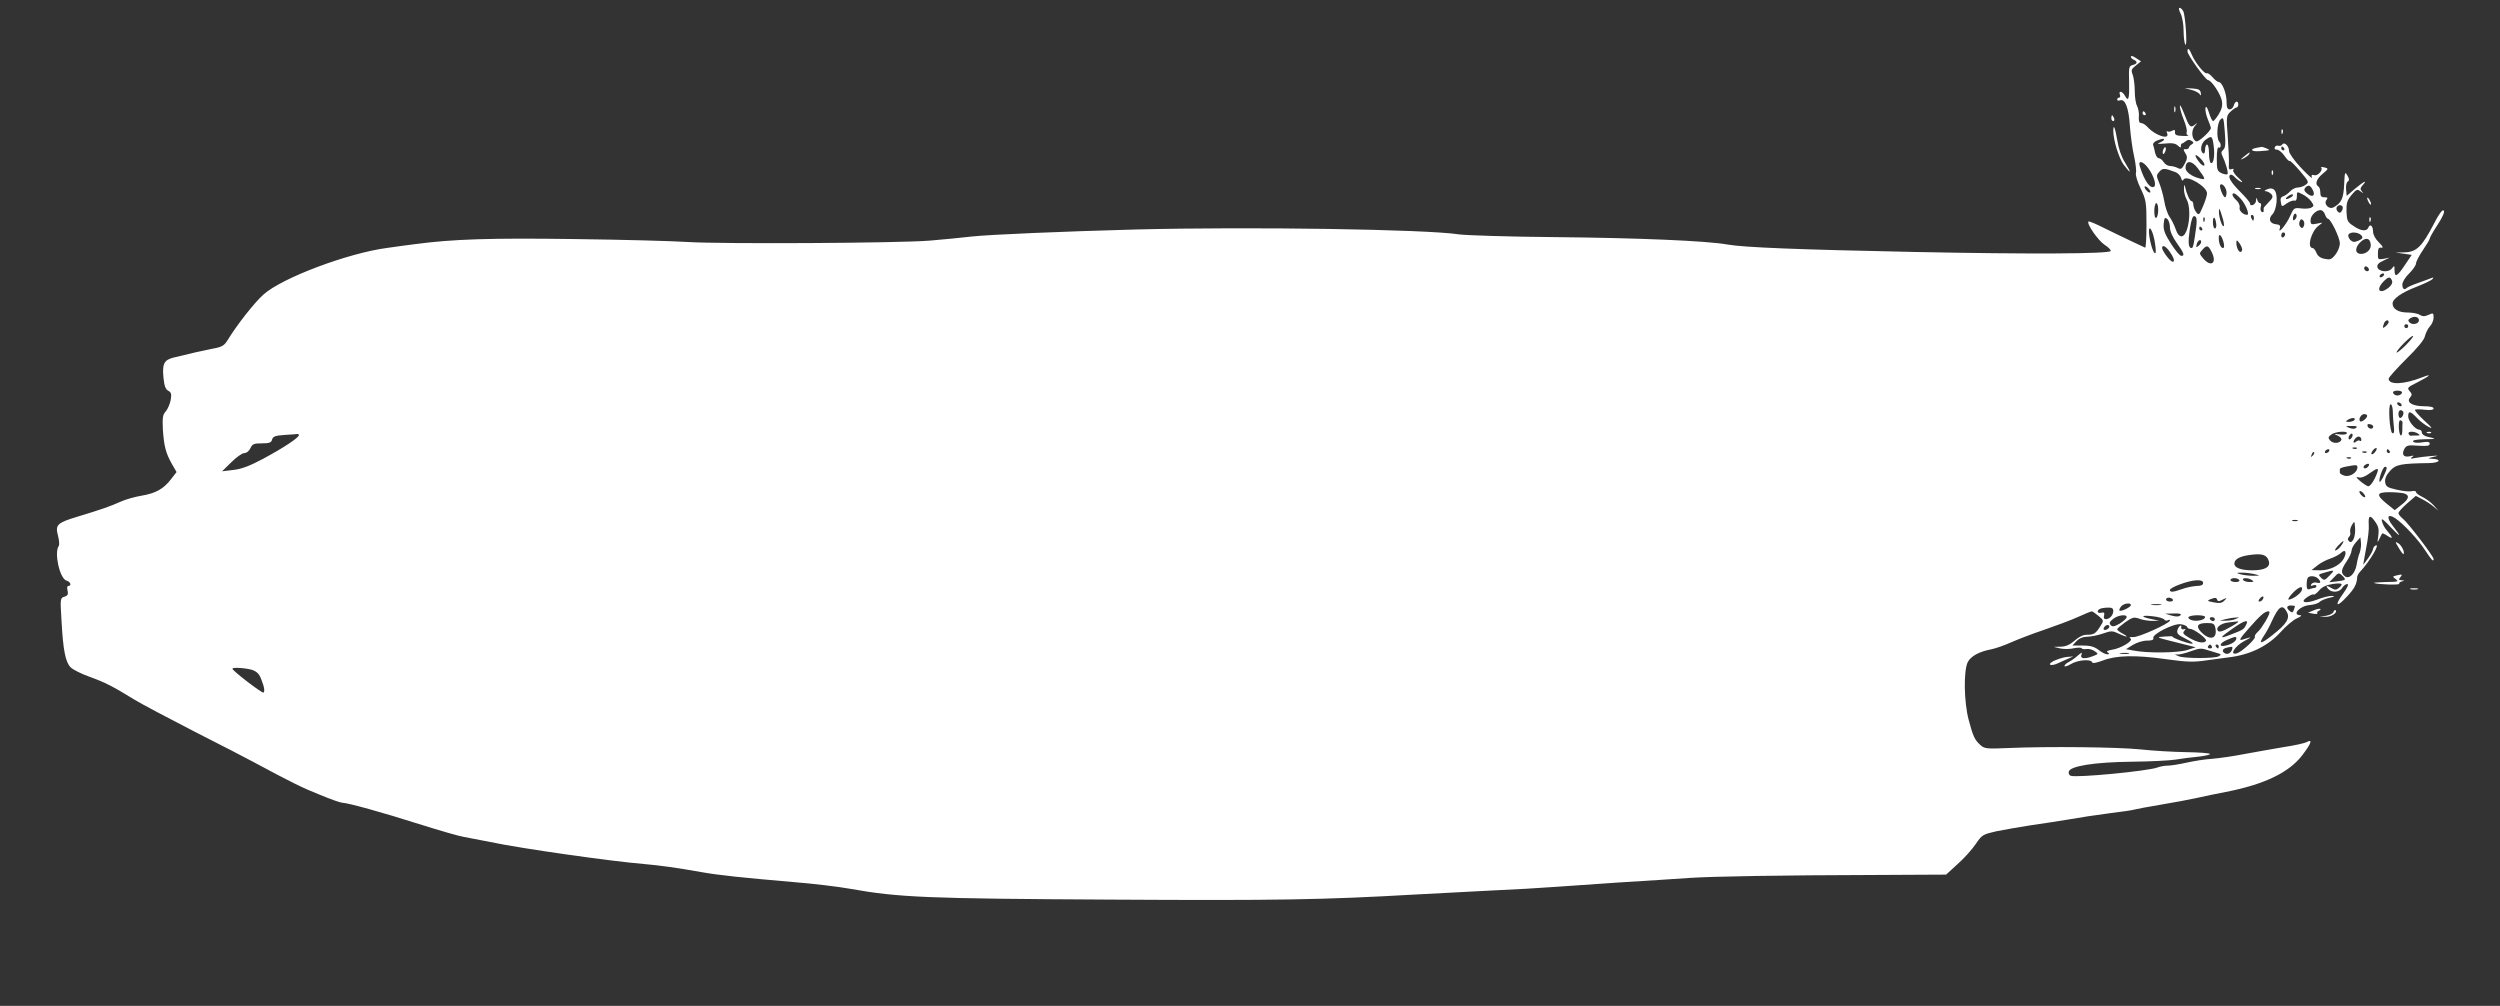 <?xml version="1.0" standalone="no"?>
<!DOCTYPE svg PUBLIC "-//W3C//DTD SVG 20010904//EN"
 "http://www.w3.org/TR/2001/REC-SVG-20010904/DTD/svg10.dtd">
<svg version="1.0" xmlns="http://www.w3.org/2000/svg"
 width="1280pt" height="515pt" viewBox="0 0 1280 515"
 preserveAspectRatio="xMidYMid meet">
<rect x="0" y="0" width="1280" height="515" fill="#333333" stroke="none"/>
<g transform="translate(0,515) scale(0.1,-0.1)"
fill="#ffffff" stroke="none">
<path d="M11165 5080 c8 -16 15 -55 15 -87 0 -32 4 -64 9 -71 11 -18 1 149
-11 171 -5 9 -13 17 -19 17 -5 0 -3 -13 6 -30z"/>
<path d="M11200 4886 c0 -17 92 -145 105 -146 18 -1 64 -71 71 -106 4 -25 0
-42 -16 -69 -12 -19 -25 -35 -29 -35 -4 0 -14 19 -21 43 -9 28 -15 36 -18 24
-2 -10 3 -36 12 -58 9 -22 16 -41 16 -44 0 -15 -63 -73 -75 -69 -23 9 -28 54
-8 78 17 20 17 20 0 7 -22 -18 -29 -10 -55 59 -12 30 -21 47 -21 38 -1 -10 8
-41 19 -69 12 -29 19 -58 16 -65 -3 -7 0 -15 7 -17 7 -2 -6 -4 -28 -3 -31 1
-40 5 -39 18 1 14 -2 15 -16 8 -9 -5 -20 -6 -24 -2 -4 3 -4 -1 0 -11 13 -35
-61 -11 -100 32 -11 12 -25 21 -33 21 -10 0 -14 10 -12 33 2 17 -3 42 -9 54
-7 12 -12 46 -12 77 0 30 -5 67 -10 82 -10 24 -8 30 16 49 l26 21 -26 17 c-14
10 -26 13 -26 7 0 -6 7 -13 15 -16 21 -9 19 -21 -6 -27 -19 -5 -20 -12 -18
-86 2 -87 -3 -105 -21 -72 -12 24 -35 29 -26 6 3 -8 1 -15 -4 -15 -6 0 -10 -4
-10 -10 0 -5 6 -7 14 -4 27 10 45 -38 51 -131 4 -50 13 -120 22 -157 8 -38 12
-75 9 -84 -3 -9 7 -44 24 -79 28 -59 30 -70 30 -185 0 -67 -3 -120 -7 -118 -5
2 -35 16 -68 32 -33 15 -95 46 -139 67 -43 22 -81 38 -83 35 -11 -11 50 -98
82 -119 19 -12 33 -26 32 -32 -5 -15 -416 -17 -1007 -5 -589 12 -871 23 -955
38 -105 19 -456 34 -890 38 -231 2 -449 9 -485 14 -167 26 -1065 40 -1655 25
-375 -10 -748 -26 -840 -36 -49 -6 -146 -15 -215 -21 -160 -13 -1063 -18
-1240 -7 -74 5 -335 12 -580 15 -428 6 -620 0 -815 -26 -38 -5 -101 -13 -140
-19 -202 -26 -542 -154 -636 -239 -47 -42 -135 -154 -184 -234 -17 -28 -29
-35 -80 -44 -55 -11 -99 -21 -197 -45 -48 -12 -58 -32 -51 -103 4 -42 11 -60
25 -67 15 -8 17 -17 12 -47 -4 -20 -15 -46 -25 -58 -16 -17 -18 -32 -15 -95 6
-85 15 -120 47 -176 l23 -40 -28 -36 c-38 -50 -79 -73 -152 -85 -34 -6 -81
-19 -105 -30 -53 -24 -105 -42 -221 -77 -106 -32 -116 -42 -101 -98 6 -23 8
-46 4 -52 -25 -34 5 -169 40 -178 20 -5 27 -27 9 -27 -6 0 -8 -10 -4 -24 4
-19 1 -26 -16 -31 -22 -7 -22 -9 -15 -124 8 -149 20 -210 46 -237 11 -12 55
-34 97 -49 78 -28 118 -48 230 -117 34 -21 174 -95 310 -165 136 -69 270 -138
297 -153 203 -109 252 -133 342 -169 55 -23 107 -41 115 -41 27 0 208 -50 393
-109 105 -33 208 -63 230 -66 22 -4 83 -16 135 -26 154 -33 627 -100 790 -113
79 -7 167 -19 290 -41 88 -16 215 -29 470 -51 102 -8 235 -24 295 -35 246 -44
392 -50 1335 -55 855 -5 1083 -1 1555 26 94 5 265 14 380 20 116 5 273 14 350
20 192 14 435 30 525 35 41 3 109 7 150 10 115 8 492 14 923 15 l391 2 59 54
c33 29 75 76 93 103 32 47 36 49 106 65 40 8 120 22 178 31 58 8 146 22 195
30 50 9 142 23 205 31 63 8 121 16 128 19 7 2 67 14 135 25 67 11 151 27 187
35 36 8 101 22 145 30 200 39 326 100 394 190 45 60 53 82 22 66 -10 -6 -63
-18 -118 -26 -54 -9 -143 -25 -198 -35 -55 -11 -131 -22 -168 -25 -37 -2 -97
-12 -133 -20 -36 -8 -78 -15 -94 -15 -16 0 -39 -4 -52 -9 -48 -19 -416 -54
-446 -43 -7 2 -12 12 -10 21 6 29 133 49 323 51 94 1 195 6 225 11 30 5 83 12
117 15 34 4 61 10 58 14 -2 4 -57 8 -122 9 -65 1 -170 7 -233 14 -117 12 -472
16 -681 7 -107 -5 -119 -3 -139 15 -30 27 -38 45 -60 128 -25 92 -27 254 -5
297 16 31 59 54 122 66 20 4 64 19 97 34 34 15 111 45 171 65 61 21 139 50
174 66 35 16 67 29 71 29 4 0 19 -11 35 -24 27 -23 27 -24 9 -52 -24 -38 -33
-44 -69 -44 -20 0 -42 -11 -63 -30 -24 -21 -44 -30 -70 -31 l-37 -1 33 -8 c18
-4 50 -4 70 1 20 4 38 4 40 0 1 -4 13 -6 25 -4 12 2 31 -3 42 -11 20 -14 19
-15 -8 -25 -44 -17 -68 -14 -60 7 5 14 2 13 -18 -4 -13 -12 -34 -27 -46 -33
-13 -6 -23 -16 -23 -21 0 -5 15 -1 33 10 34 21 103 27 109 9 2 -7 21 -3 54 9
68 27 169 29 324 7 102 -14 138 -16 200 -7 41 6 94 13 118 16 110 12 204 58
269 130 27 30 64 62 83 70 19 8 27 15 18 16 -46 1 -3 48 47 52 22 2 45 9 50
15 6 7 28 17 50 22 28 6 33 9 15 10 -14 1 -49 -8 -79 -20 -60 -22 -89 -13 -46
15 15 10 29 15 32 12 3 -2 15 7 27 21 15 18 37 28 69 33 49 7 58 1 31 -21 -12
-10 -20 -10 -35 -1 -26 16 -34 15 -19 -3 18 -21 58 -19 72 5 7 11 19 20 26 20
9 0 1 -19 -21 -49 -47 -65 -34 -74 20 -15 39 42 50 63 52 101 1 6 7 18 14 25
51 54 109 153 78 134 -6 -4 -11 -12 -11 -17 0 -6 -11 -27 -25 -47 -14 -20 -25
-34 -25 -32 0 3 7 41 15 85 9 44 15 97 13 117 -3 50 6 55 32 18 18 -25 21 -40
17 -73 -6 -37 -5 -39 5 -17 7 14 13 27 15 29 1 2 14 -4 29 -14 28 -18 26 -7
-6 30 -10 11 -21 31 -24 45 -6 20 4 14 45 -30 54 -57 57 -52 7 12 -31 40 -23
60 15 35 40 -26 119 -110 154 -165 33 -50 43 -61 43 -44 0 14 -130 184 -156
205 -13 10 -24 24 -24 30 1 7 21 29 45 50 l44 38 33 -17 c18 -9 44 -26 58 -38
l25 -21 -24 27 c-13 15 -39 34 -57 43 -19 9 -34 20 -34 26 0 5 -10 7 -22 4
-13 -3 -48 1 -78 8 -48 11 -55 16 -58 39 -2 18 6 36 25 57 29 33 55 38 201 40
54 1 66 20 14 22 -24 1 -23 3 8 10 30 7 28 7 -15 4 -27 -2 -63 -7 -80 -10 -23
-5 -27 -4 -15 5 12 8 9 9 -11 4 -32 -7 -44 8 -29 37 11 19 19 21 71 17 46 -3
59 -1 59 10 0 10 -9 12 -39 7 -24 -4 -42 -2 -46 4 -4 7 15 11 57 12 64 1 66 2
16 13 -16 4 -28 13 -28 21 0 8 -6 15 -13 15 -21 0 -57 44 -57 68 0 30 11 28
46 -9 16 -17 43 -37 59 -45 23 -12 18 -4 -23 33 -29 27 -50 51 -47 55 3 3 26
3 50 0 30 -3 45 -1 45 7 0 7 -19 11 -48 11 -60 0 -93 20 -73 44 12 14 11 19
-2 34 -14 16 -11 19 43 46 61 31 75 45 24 25 -96 -38 -174 -41 -174 -8 0 7 41
52 90 101 59 58 93 99 96 118 4 16 15 38 25 49 11 11 19 32 19 45 0 24 -2 25
-26 14 -20 -9 -30 -9 -45 0 -10 7 -39 12 -63 12 -46 0 -76 18 -76 46 0 24 46
56 121 85 40 16 77 33 83 40 8 9 6 10 -9 4 -11 -4 -41 -16 -68 -25 -26 -9 -50
-20 -54 -24 -13 -13 -23 -5 -23 17 0 13 15 38 35 57 19 19 35 42 35 51 0 9 16
40 35 68 19 28 35 54 35 59 0 5 18 37 41 72 26 40 37 66 31 72 -7 7 -25 -18
-51 -69 -60 -115 -88 -143 -148 -145 l-48 -1 42 -6 41 -6 -35 -52 c-39 -59
-53 -66 -53 -26 0 24 -1 25 -13 9 -17 -23 -70 -18 -75 7 -2 12 7 22 30 32 l33
16 -30 -6 c-29 -5 -31 -4 -30 27 0 25 4 32 17 30 12 -2 9 6 -12 27 -18 17 -30
40 -30 55 0 29 -15 43 -24 21 -8 -21 -38 -19 -76 8 -31 20 -34 27 -36 74 -1
43 3 57 26 85 25 29 29 31 46 18 15 -11 16 -11 7 0 -10 11 -9 17 4 32 26 29 8
21 -39 -18 l-43 -37 -3 33 c-2 18 2 36 8 40 9 6 9 13 -1 31 -13 22 -14 19 -17
-46 -3 -71 -14 -95 -55 -117 -24 -12 -52 19 -35 39 8 10 5 13 -11 13 -16 0
-21 6 -21 24 0 14 -4 28 -10 31 -19 12 -10 39 22 65 31 26 31 27 9 33 -13 3
-20 3 -17 0 12 -12 -16 -45 -34 -40 -14 4 -17 1 -13 -12 4 -9 -21 13 -55 49
-34 36 -61 74 -62 86 0 27 -25 50 -35 34 -4 -6 -13 -9 -20 -6 -7 2 -16 -1 -18
-8 -3 -8 1 -13 11 -12 8 0 25 -13 38 -31 12 -18 24 -30 27 -27 2 3 26 -20 53
-52 46 -54 47 -57 29 -70 -10 -8 -29 -14 -40 -14 -12 0 -30 -9 -40 -20 -10
-11 -25 -22 -35 -25 -12 -4 -16 -13 -12 -30 4 -25 4 -25 31 -6 14 10 32 16 39
14 7 -3 12 5 12 21 0 26 0 26 29 11 17 -8 37 -25 45 -37 14 -20 14 -23 0 -31
-9 -5 -33 -7 -53 -4 -35 4 -37 3 -56 -40 -20 -45 -66 -98 -52 -61 4 13 -1 18
-21 20 -32 4 -40 29 -16 52 9 9 18 37 20 62 4 56 -13 79 -48 65 -15 -7 -17
-10 -7 -10 9 -1 22 -8 29 -16 9 -11 7 -19 -14 -40 -14 -14 -26 -28 -26 -30 0
-3 0 -10 0 -16 0 -5 -5 -7 -10 -4 -6 4 -8 15 -5 26 4 10 2 19 -4 19 -5 0 -12
8 -14 18 -4 13 -5 11 -6 -5 -1 -21 -31 -34 -31 -14 0 5 -22 31 -48 57 -50 50
-67 79 -53 89 5 2 14 -2 22 -11 7 -8 22 -20 33 -25 12 -6 6 3 -13 20 -18 16
-30 34 -27 40 5 7 1 8 -9 5 -12 -5 -15 1 -13 27 1 19 -2 82 -6 140 -8 103 -7
107 15 128 12 11 26 21 31 21 4 0 8 7 8 15 0 22 -17 18 -23 -5 -3 -11 -12 -20
-21 -20 -12 0 -16 10 -16 40 0 43 -23 100 -40 100 -6 0 -20 11 -32 25 -11 13
-24 22 -29 20 -10 -7 -59 53 -76 93 -14 34 -23 41 -23 18z m183 -503 c-10 -8
-12 -17 -5 -30 16 -32 32 -86 27 -94 -3 -4 -16 -2 -30 4 -23 11 -25 18 -25 75
0 40 4 61 10 57 11 -7 14 18 3 29 -16 15 -12 96 5 113 16 16 17 12 23 -63 5
-62 3 -81 -8 -91z m-49 21 c7 -51 -1 -97 -15 -88 -5 3 -9 25 -9 50 0 24 -4 44
-10 44 -5 0 -10 -12 -10 -26 0 -14 -4 -23 -10 -19 -18 11 -11 53 12 69 32 23
35 21 42 -30z m-254 31 c0 -3 -10 -10 -22 -15 -17 -7 -10 -8 26 -5 36 4 54 1
66 -10 13 -12 18 -13 16 -3 0 7 2 13 5 13 3 0 12 5 20 12 10 8 20 9 29 2 12
-7 13 -11 2 -18 -8 -4 -14 -12 -15 -17 -1 -5 -8 -8 -14 -8 -16 2 -16 -1 -2
-24 9 -14 8 -26 -5 -50 -14 -27 -20 -31 -36 -22 -10 5 -28 10 -39 10 -12 0
-26 9 -33 20 -7 11 -18 20 -25 20 -7 0 -15 12 -19 28 -3 15 -7 33 -10 40 -2 7
6 17 19 22 26 10 37 12 37 5z m615 -45 c3 -5 1 -10 -4 -10 -6 0 -11 5 -11 10
0 6 2 10 4 10 3 0 8 -4 11 -10z m-409 -87 c-4 -4 -16 3 -26 17 -29 37 -24 49
7 18 15 -15 23 -31 19 -35z m-287 -14 c28 -38 43 -86 30 -95 -20 -12 -50 30
-73 104 -11 33 16 28 43 -9z m254 -1 c41 -56 42 -60 10 -52 -41 10 -73 34 -73
53 0 42 32 41 63 -1z m-115 -19 c13 -5 26 -19 29 -30 4 -15 8 -17 13 -8 16 25
120 -36 120 -71 0 -10 -9 -40 -21 -67 -19 -45 -21 -47 -35 -29 -8 11 -14 28
-14 38 0 10 -4 18 -9 18 -9 0 -26 38 -34 75 -3 13 -5 9 -5 -10 -1 -16 5 -41
13 -55 29 -51 10 -190 -26 -190 -11 0 -22 13 -30 38 -7 20 -21 48 -31 62 -10
14 -22 50 -27 80 -5 30 -17 72 -26 94 -15 36 -15 39 1 57 17 19 25 19 82 -2z
m262 -105 c0 -13 -4 -24 -8 -24 -10 0 -32 57 -24 64 10 11 32 -17 32 -40z
m-390 4 c0 -6 -7 -5 -15 2 -8 7 -15 17 -15 22 0 6 7 5 15 -2 8 -7 15 -17 15
-22z m830 12 c16 -30 3 -43 -25 -23 -17 13 -20 21 -13 31 15 17 26 15 38 -8z
m-368 -47 c25 -27 48 -83 33 -83 -20 0 -43 22 -38 38 2 10 -5 26 -16 36 -22
20 -27 36 -13 36 5 0 20 -12 34 -27z m258 7 c-24 -15 -37 -11 -16 5 11 8 22
12 25 9 3 -3 -1 -9 -9 -14z m-680 -64 c0 -19 -4 -38 -10 -41 -6 -4 -10 10 -10
34 0 23 5 41 10 41 6 0 10 -15 10 -34z m944 16 c2 -4 1 -14 -4 -22 -7 -11 -12
-12 -21 -3 -6 6 -8 16 -5 22 8 13 23 14 30 3z m-608 -99 c-8 -9 -26 45 -25 75
0 21 4 15 15 -22 9 -26 13 -51 10 -53z m519 56 c4 -10 10 -19 14 -19 14 0 61
-97 61 -126 0 -16 -10 -42 -23 -58 -20 -25 -27 -27 -56 -21 -21 4 -35 15 -41
31 -5 13 -14 24 -19 24 -31 0 -8 87 31 115 23 17 23 17 -9 10 -30 -6 -33 -4
-33 18 0 26 36 58 57 50 7 -3 15 -13 18 -24z m-154 -22 c-8 -8 -11 -7 -11 4 0
20 13 34 18 19 3 -7 -1 -17 -7 -23z m-506 -36 c-12 -90 -16 -111 -24 -111 -17
0 -19 29 -9 98 9 53 15 69 25 65 10 -4 12 -17 8 -52z m295 44 c0 -8 -2 -15 -4
-15 -2 0 -6 7 -10 15 -3 8 -1 15 4 15 6 0 10 -7 10 -15z m-430 -49 c0 -19 13
-49 35 -80 38 -53 42 -66 23 -66 -7 0 -31 28 -53 63 -32 50 -39 70 -37 100 3
32 6 36 18 26 8 -6 14 -26 14 -43z m177 32 c-3 -8 -6 -5 -6 6 -1 11 2 17 5 13
3 -3 4 -12 1 -19z m60 -13 c2 -14 -1 -25 -7 -25 -5 0 -10 14 -10 32 0 35 12
30 17 -7z m449 -11 c-5 -13 -10 -14 -18 -6 -6 6 -8 18 -4 28 5 13 10 14 18 6
6 -6 8 -18 4 -28z m-521 -14 c3 -5 1 -10 -4 -10 -6 0 -11 5 -11 10 0 6 2 10 4
10 3 0 8 -4 11 -10z m-245 -55 c6 -31 9 -61 7 -68 -6 -16 -23 26 -32 81 -10
64 11 52 25 -13z m670 26 c0 -6 -4 -13 -10 -16 -5 -3 -10 1 -10 9 0 9 5 16 10
16 6 0 10 -4 10 -9z m390 -6 c10 -12 7 -17 -14 -27 -22 -9 -29 -9 -43 4 -8 9
-12 21 -9 27 10 16 51 13 66 -4z m-705 -37 c4 -17 3 -28 -3 -28 -12 0 -22 24
-22 53 0 27 16 11 25 -25z m753 -8 c4 -26 -20 -50 -50 -50 -29 0 -33 28 -7 56
28 30 53 28 57 -6z m-868 11 c0 -5 -6 -14 -14 -20 -12 -10 -13 -8 -9 8 5 21
23 30 23 12z m210 -38 c0 -7 -4 -13 -9 -13 -10 0 -21 25 -21 48 1 15 3 14 15
-2 8 -11 15 -26 15 -33z m-371 -12 c38 -52 21 -73 -17 -21 -12 16 -22 34 -22
40 0 19 19 10 39 -19z m215 -2 c28 -56 -3 -79 -43 -33 -21 25 -22 27 -5 45 23
26 30 24 48 -12z m803 -95 c-9 -9 -28 6 -21 18 4 6 10 6 17 -1 6 -6 8 -13 4
-17z m78 -24 c-3 -5 -11 -10 -16 -10 -6 0 -7 5 -4 10 3 6 11 10 16 10 6 0 7
-4 4 -10z m42 -27 c4 -10 -2 -23 -16 -35 -46 -37 -69 -14 -29 29 26 27 36 29
45 6z m138 -203 c0 -18 -33 -26 -48 -11 -9 9 -8 14 3 21 21 14 45 8 45 -10z
m-155 -9 c0 -5 -7 -14 -15 -21 -16 -14 -18 -10 -9 14 6 17 24 22 24 7z m100
-21 c0 -5 -4 -10 -10 -10 -5 0 -10 5 -10 10 0 6 5 10 10 10 6 0 10 -4 10 -10z
m-10 -95 c-24 -24 -46 -42 -49 -40 -6 7 70 85 83 85 6 0 -10 -20 -34 -45z
m-22 -247 c-3 -7 -13 -13 -23 -13 -10 0 -20 6 -22 13 -3 7 5 12 22 12 17 0 25
-5 23 -12z m-3 -58 c3 -5 2 -10 -4 -10 -5 0 -13 5 -16 10 -3 6 -2 10 4 10 5 0
13 -4 16 -10z m-44 -32 c0 -18 2 -53 5 -77 4 -30 2 -42 -7 -39 -14 5 -23 148
-9 148 6 0 10 -15 11 -32z m52 -4 c8 -8 -3 -34 -14 -34 -5 0 -9 9 -9 20 0 19
11 26 23 14z m-183 -23 c0 -12 -29 -35 -36 -28 -11 10 5 37 21 37 8 0 15 -4
15 -9z m-65 -21 c-3 -5 -16 -10 -28 -10 -18 0 -19 2 -7 10 20 13 43 13 35 0z
m246 -13 c-1 -4 -1 -20 -1 -37 0 -46 -16 -36 -18 11 -1 25 2 39 9 37 6 -2 10
-7 10 -11z m-150 -22 c-1 -15 -24 -12 -29 3 -3 9 2 13 12 10 10 -1 17 -7 17
-13z m-87 -5 c-7 -7 -19 -7 -35 -1 -23 9 -22 10 11 10 23 1 31 -2 24 -9z m-49
-30 c-3 -5 -20 -7 -38 -4 -29 4 -30 3 -9 -6 13 -5 22 -16 20 -22 -7 -19 -43
-21 -58 -3 -11 13 -10 18 6 30 21 16 89 21 79 5z m365 0 c12 -8 11 -10 -7 -10
-13 0 -26 0 -30 -1 -4 0 -9 4 -11 10 -5 14 28 14 48 1z m-10850 -8 c0 -13 -77
-64 -181 -120 -69 -37 -111 -53 -153 -58 l-59 -7 47 46 c26 26 56 47 66 47 12
0 25 10 32 25 10 22 18 25 58 25 39 0 49 4 53 19 4 16 16 21 63 24 33 2 62 4
67 5 4 1 7 -2 7 -6z m10514 -7 c-4 -8 -10 -15 -15 -15 -4 0 -6 7 -3 15 4 8 10
15 15 15 4 0 6 -7 3 -15z m46 -17 c0 -6 -3 -8 -7 -5 -3 4 -12 2 -20 -4 -16
-14 -18 2 -1 19 12 12 28 7 28 -10z m-23 -44 c-3 -3 -12 -4 -19 -1 -8 3 -5 6
6 6 11 1 17 -2 13 -5z m93 -19 c-7 -9 -15 -13 -18 -10 -3 2 1 11 8 20 7 9 15
13 18 10 3 -2 -1 -11 -8 -20z m-235 5 c-3 -5 -11 -10 -16 -10 -6 0 -7 5 -4 10
3 6 11 10 16 10 6 0 7 -4 4 -10z m310 0 c3 -5 1 -10 -4 -10 -6 0 -11 5 -11 10
0 6 2 10 4 10 3 0 8 -4 11 -10z m-394 -23 c-10 -9 -11 -8 -5 6 3 10 9 15 12
12 3 -3 0 -11 -7 -18z m276 17 c-3 -3 -12 -4 -19 -1 -8 3 -5 6 6 6 11 1 17 -2
13 -5z m-80 -30 c-3 -3 -12 -4 -19 -1 -8 3 -5 6 6 6 11 1 17 -2 13 -5z m85
-46 c-6 -6 -15 -8 -19 -4 -4 4 -1 11 7 16 19 12 27 3 12 -12z m-52 -1 c0 -25
-37 -50 -65 -43 -14 4 -25 11 -25 16 0 6 0 13 0 18 -1 4 14 10 32 13 53 10 58
10 58 -4z m150 -2 c0 -15 -31 -77 -36 -72 -8 8 16 77 27 77 5 0 9 -2 9 -5z
m-50 -29 c-14 -37 -34 -66 -45 -66 -5 1 -23 12 -40 26 -23 20 -25 24 -9 20 13
-4 32 3 54 19 43 31 52 32 40 1z m-60 -118 c0 -6 -7 -5 -15 2 -8 7 -15 17 -15
22 0 6 7 5 15 -2 8 -7 15 -17 15 -22z m198 16 c31 -9 27 -29 -13 -59 l-34 -27
-41 33 c-55 45 -53 59 13 59 28 0 62 -3 75 -6z m-545 -141 c-7 -2 -19 -2 -25
0 -7 3 -2 5 12 5 14 0 19 -2 13 -5z m287 -94 c-9 -15 -15 -18 -23 -10 -8 8 -8
14 0 22 6 6 9 17 6 24 -2 8 1 24 9 37 13 22 13 22 16 -14 2 -20 -2 -47 -8 -59z
m32 -68 c-6 -14 -13 -42 -16 -62 -8 -47 -39 -77 -61 -59 -21 17 -19 33 10 76
14 20 25 45 25 55 0 9 10 29 23 43 l22 25 3 -25 c2 -15 -1 -38 -6 -53z m-94
37 c-8 -12 -21 -24 -29 -26 -8 -3 -3 7 10 22 30 32 39 34 19 4z m12 -68 c-18
-34 -70 -60 -120 -60 l-45 1 29 23 c15 13 46 29 67 36 21 7 47 21 56 30 22 21
30 2 13 -30z m-384 -12 c10 -31 -19 -48 -84 -48 -58 0 -92 13 -92 34 0 23 27
38 82 45 60 8 84 1 94 -31z m311 -75 c-25 -26 -28 -26 -43 -11 -16 16 -15 17
17 26 53 16 55 14 26 -15z m-382 7 c29 -7 28 -8 -10 -8 -22 0 -51 4 -65 8 -23
7 -22 8 10 8 19 0 49 -4 65 -8z m460 -28 c-3 -3 -22 -7 -42 -9 l-37 -4 24 25
c22 24 25 25 42 9 10 -9 16 -18 13 -21z m-137 6 c18 -18 15 -27 -7 -21 -10 3
-22 -1 -27 -8 -5 -9 -2 -11 9 -6 10 3 17 2 17 -3 0 -6 -4 -10 -9 -10 -5 0 -16
-3 -25 -6 -12 -5 -16 1 -16 23 0 16 3 33 7 36 10 11 38 8 51 -5z m-403 -8 c4
-6 -5 -10 -19 -10 -14 0 -26 5 -26 10 0 6 9 10 19 10 11 0 23 -4 26 -10z m65
0 c12 -8 9 -10 -12 -10 -15 0 -30 5 -33 10 -8 13 25 13 45 0z m-250 -15 c0
-10 -10 -15 -32 -15 -18 -1 -51 -7 -73 -15 -47 -17 -65 -19 -65 -6 0 14 99 50
138 50 22 1 32 -4 32 -14z m504 -40 c-7 -16 -48 -45 -66 -45 -6 0 3 16 22 35
32 33 55 39 44 10z m-199 -44 c-3 -6 -11 -11 -17 -11 -6 0 -6 6 2 15 14 17 26
13 15 -4z m-460 -1 c3 -5 -3 -10 -14 -10 -12 0 -21 5 -21 10 0 6 6 10 14 10 8
0 18 -4 21 -10z m227 -1 c3 -9 10 -9 28 1 23 11 24 11 9 -5 -13 -13 -25 -15
-55 -9 -32 6 -35 8 -19 15 28 11 33 10 37 -2z m-442 -27 c0 -11 -51 -35 -58
-28 -3 3 1 12 8 21 13 16 50 21 50 7z m153 1 c-13 -2 -33 -2 -45 0 -13 2 -3 4
22 4 25 0 35 -2 23 -4z m687 -7 c0 -2 -3 -12 -6 -20 -5 -13 -9 -14 -20 -5 -20
16 -17 29 6 29 11 0 20 -2 20 -4z m-930 -24 c0 -22 -19 -42 -38 -42 -9 0 -13
7 -9 19 3 14 0 17 -14 14 -21 -6 -26 12 -6 20 6 3 24 6 40 6 20 1 27 -4 27
-17z m889 -6 c17 -31 -2 -61 -72 -116 -60 -48 -76 -51 -47 -7 12 17 31 52 42
77 35 77 55 89 77 46z m-89 -1 c0 -15 -40 -82 -59 -99 -11 -10 -19 -22 -16
-26 6 -10 -66 -77 -92 -85 -41 -12 -11 37 38 63 43 22 41 23 -10 7 -20 -6 -14
5 34 59 55 63 80 85 98 86 4 0 7 -2 7 -5z m-457 -16 c-7 -7 -21 -7 -44 -1
l-34 10 45 1 c31 1 41 -2 33 -10z m-275 -11 c-3 -7 -19 -21 -37 -32 -25 -14
-35 -16 -44 -7 -9 10 -7 17 12 32 26 21 75 26 69 7z m193 -10 c4 -6 12 -7 18
-4 6 4 11 4 11 -1 -1 -15 -161 -87 -188 -85 -18 1 -23 -1 -14 -7 17 -11 -48
-51 -96 -58 -23 -4 -29 -8 -20 -14 10 -7 9 -9 -3 -9 -9 0 -29 10 -45 23 -21
16 -42 22 -81 22 l-52 0 21 23 c14 14 33 22 54 22 18 0 55 7 80 16 44 15 50
15 81 0 42 -20 57 -20 21 0 -16 8 -28 18 -28 22 0 4 19 20 41 36 38 26 45 28
73 18 18 -7 48 -11 67 -11 l34 1 -38 8 c-59 11 -57 22 3 15 30 -3 57 -11 61
-17z m209 13 c0 -14 -38 -24 -66 -17 -14 4 -22 11 -19 16 8 13 85 13 85 1z
m50 -11 c0 -5 -4 -10 -9 -10 -6 0 -13 5 -16 10 -3 6 1 10 9 10 9 0 16 -4 16
-10z m105 0 c-11 -5 -33 -8 -50 -8 l-30 0 30 8 c17 4 39 8 50 8 l20 1 -20 -9z
m15 -14 c0 -2 -21 -16 -47 -30 -30 -18 -50 -23 -56 -17 -16 16 11 39 51 44 20
2 40 4 45 5 4 1 7 0 7 -2z m40 -15 c-12 -24 -13 -25 -81 -51 -60 -24 -56 -15
17 35 57 40 80 45 64 16z m-302 -11 c2 -6 9 -10 16 -10 19 0 87 -50 81 -61
-10 -15 -41 -10 -84 14 -32 19 -38 26 -28 36 9 10 9 12 -3 9 -8 -2 -14 3 -12
10 4 20 -15 5 -20 -16 -4 -15 5 -24 40 -41 58 -29 49 -36 -17 -13 -29 10 -50
20 -47 22 2 3 -17 3 -42 1 -46 -3 -44 -4 57 -29 l103 -26 -43 -14 c-47 -15
-204 -17 -274 -3 l-40 7 35 22 c20 12 51 22 72 22 26 0 36 4 33 13 -8 19 104
76 140 71 17 -2 32 -9 33 -14z m145 -7 c11 -57 -31 -65 -77 -15 -24 28 -13 42
33 42 34 0 39 -3 44 -27z m-543 8 c0 -5 -7 -11 -15 -15 -15 -5 -20 5 -8 17 9
10 23 9 23 -2z m650 -60 c0 -13 -22 -29 -53 -36 -39 -10 -35 12 6 29 39 17 47
19 47 7z m-125 -41 c3 -5 -1 -10 -10 -10 -9 0 -13 5 -10 10 3 6 8 10 10 10 2
0 7 -4 10 -10z m35 0 c0 -5 -2 -10 -4 -10 -3 0 -8 5 -11 10 -3 6 -1 10 4 10 6
0 11 -4 11 -10z m70 -7 c-1 -19 -19 -35 -34 -30 -21 8 -20 24 2 30 28 7 32 7
32 0z m-119 -14 c19 -6 41 -13 49 -15 13 -5 13 -6 0 -14 -19 -12 -178 -12
-205 0 l-20 9 20 0 c11 1 38 8 60 16 49 17 54 18 96 4z m-413 -16 c-10 -2 -28
-2 -40 0 -13 2 -5 4 17 4 22 1 32 -1 23 -4z m-9599 -86 c26 -13 32 -23 49 -74
6 -20 7 -35 1 -39 -8 -4 -159 112 -159 122 0 10 88 2 109 -9z"/>
<path d="M11076 4384 c-4 -9 -4 -19 -1 -22 2 -3 7 3 11 12 4 9 4 19 1 22 -2 3
-7 -3 -11 -12z"/>
<path d="M11219 4690 c18 -4 38 -14 43 -22 7 -10 8 -8 6 7 -3 16 -12 20 -43
22 l-40 2 34 -9z"/>
<path d="M11132 4590 c0 -14 2 -19 5 -12 2 6 2 18 0 25 -3 6 -5 1 -5 -13z"/>
<path d="M10970 4570 c0 -5 5 -10 11 -10 5 0 7 5 4 10 -3 6 -8 10 -11 10 -2 0
-4 -4 -4 -10z"/>
<path d="M10810 4545 c0 -8 4 -15 10 -15 5 0 7 7 4 15 -4 8 -8 15 -10 15 -2 0
-4 -7 -4 -15z"/>
<path d="M10820 4479 c1 -50 29 -141 55 -175 37 -48 39 -42 5 14 -18 28 -33
72 -39 111 -11 66 -21 92 -21 50z"/>
<path d="M11681 4474 c0 -11 3 -14 6 -6 3 7 2 16 -1 19 -3 4 -6 -2 -5 -13z"/>
<path d="M11553 4393 c-37 -7 -26 -20 15 -17 57 4 58 5 37 14 -11 5 -22 8 -25
8 -3 0 -15 -3 -27 -5z"/>
<path d="M11490 4349 c-22 -18 -22 -19 -3 -10 12 6 25 16 28 21 9 15 3 12 -25
-11z"/>
<path d="M11631 4264 c0 -11 3 -14 6 -6 3 7 2 16 -1 19 -3 4 -6 -2 -5 -13z"/>
<path d="M11548 4183 c6 -2 18 -2 25 0 6 3 1 5 -13 5 -14 0 -19 -2 -12 -5z"/>
<path d="M12120 4135 c0 -5 5 -17 10 -25 5 -8 10 -10 10 -5 0 6 -5 17 -10 25
-5 8 -10 11 -10 5z"/>
<path d="M12131 4024 c0 -11 3 -14 6 -6 3 7 2 16 -1 19 -3 4 -6 -2 -5 -13z"/>
<path d="M12428 2933 c7 -3 16 -2 19 1 4 3 -2 6 -13 5 -11 0 -14 -3 -6 -6z"/>
<path d="M12282 2344 c11 -19 22 -33 24 -31 8 8 -9 44 -26 55 -18 11 -18 9 2
-24z"/>
<path d="M12267 2203 c-18 -5 -18 -5 0 -19 16 -12 10 -13 -52 -14 -38 -1 -65
-3 -60 -5 21 -8 134 -11 129 -4 -2 4 4 10 13 12 16 4 16 5 -1 6 -15 1 -16 4
-6 16 13 15 9 16 -23 8z"/>
<path d="M12343 2133 c9 -2 25 -2 35 0 9 3 1 5 -18 5 -19 0 -27 -2 -17 -5z"/>
<path d="M11846 2025 l-29 -12 26 -5 c15 -3 24 -2 22 3 -3 4 1 9 7 12 7 2 11
6 8 9 -3 3 -18 0 -34 -7z"/>
<path d="M11947 2016 c-3 -8 -21 -16 -39 -19 l-33 -4 31 -1 c29 -2 64 21 52
34 -3 3 -8 -2 -11 -10z"/>
<path d="M10524 1770 c-21 -9 -33 -19 -27 -23 6 -4 23 -1 39 7 16 7 40 18 54
24 l25 11 -26 -2 c-14 0 -43 -8 -65 -17z"/>
</g>
</svg>
